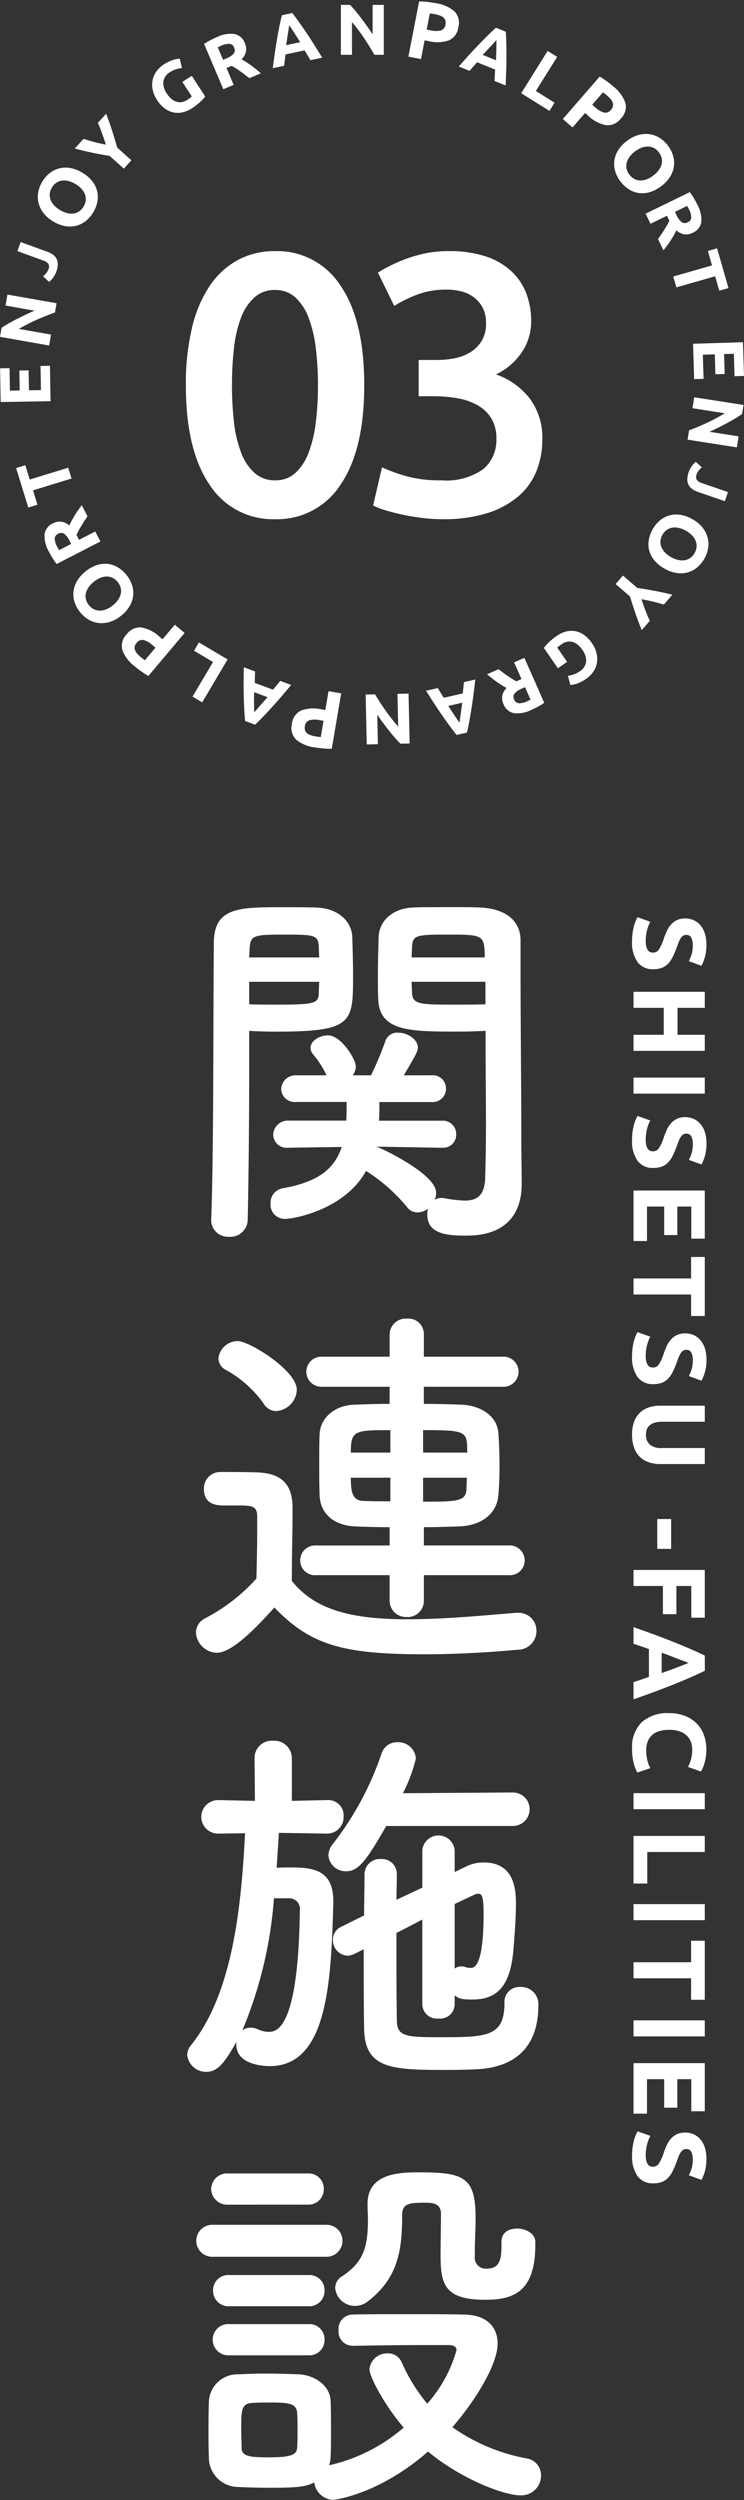<svg xmlns="http://www.w3.org/2000/svg" width="72.356" height="243.058" viewBox="0 0 72.356 243.058">
  <rect x="0" y="0" width="72.356" height="243.058" fill="#333333" stroke="none"/>
  <g id="titile_funmore" transform="translate(-701.882 -4871.389)">
    <g id="グループ_309" data-name="グループ 309" transform="translate(719.016 4945.931)">
      <path id="パス_483" data-name="パス 483" d="M25.863-5.957a1.262,1.262,0,0,0,1.369-1.295,1.3,1.3,0,0,0-1.406-1.332h-6.1c.037-.592.037-1.184.037-1.813h5.069a1.293,1.293,0,0,0,1.406-1.3,1.274,1.274,0,0,0-1.406-1.3h-2.7c1.258-2.109,1.369-2.368,1.369-2.7,0-.814-1.036-1.443-1.887-1.443a1.218,1.218,0,0,0-1.258.777,32.37,32.37,0,0,1-1.406,3.367H17.168a1.482,1.482,0,0,0,.3-.851c0-.74-1.443-3.034-2.7-3.034-.814,0-1.7.518-1.7,1.221a.984.984,0,0,0,.222.592,9.036,9.036,0,0,1,1.332,2.072H11.692a1.388,1.388,0,0,0-1.48,1.332,1.314,1.314,0,0,0,1.48,1.258h4.884c0,.629,0,1.258-.037,1.813H10.952A1.427,1.427,0,0,0,9.435-7.215a1.314,1.314,0,0,0,1.48,1.258h.037L16.1-6.031C15.355-3.774,13.653-2.59,10.286-2a1.433,1.433,0,0,0-1.11,1.48A1.384,1.384,0,0,0,10.619.962c.814,0,5.772-.888,7.844-4.662A16.729,16.729,0,0,1,22.422-.222,1.254,1.254,0,0,0,23.5.333a1.752,1.752,0,0,0,1-.37,1.629,1.629,0,0,0-.074.592c0,1.887,1.924,2.035,3.811,2.035,4.033,0,5.365-2.331,5.365-5,0-1.295-.037-2.849-.037-4.625,0-4.736-.074-10.8-.074-16.354v-2.738c0-1.628-1.11-3.034-3.885-3.182-.629-.037-1.665-.037-2.775-.037-1.517,0-3.108,0-3.811.037-1.887.074-3.256,1.221-3.33,2.849-.037,1.258-.074,2.553-.074,3.811,0,.777,0,1.554.037,2.257.111,3.108,3.034,3.145,7.7,3.145,1.073,0,2.072-.037,2.738-.074V-15.8c0,2.331.037,5.143.037,7.807,0,1.739-.037,3.441-.074,4.921-.037,1.813-.851,2.257-2,2.257a13.367,13.367,0,0,1-1.924-.222.92.92,0,0,0-.3-.037,1.316,1.316,0,0,0-.7.185,1.5,1.5,0,0,0,.148-.7c0-1.813-5.291-4.292-5.624-4.4a1.508,1.508,0,0,0-.259-.074l6.438.111ZM7.1-17.316c.666.037,1.591.074,2.59.074,7.474,0,7.511-.851,7.511-5.4,0-1.258-.037-2.553-.074-3.811-.074-1.628-1.517-2.775-3.4-2.849-.7-.037-2.22-.037-3.7-.037-4.107,0-6.364.111-6.364,3.515-.074,7.807,0,20.054-.259,26.9v.074A1.628,1.628,0,0,0,5.143,2.7,1.683,1.683,0,0,0,6.956,1.073C7.067-4.218,7.1-9.805,7.1-13.949Zm15.8-7.141c0-.37.037-.74.037-1.073.074-1.11.481-1.147,3.552-1.147,3.367,0,3.515.037,3.515,2.22Zm7.178,4.551c-.518.037-1.776.037-3,.037-3.293,0-4.107,0-4.144-1.147,0-.333-.037-.7-.037-1.073h7.178ZM7.1-24.457c0-.3.037-.555.037-.814.074-1.332.333-1.406,3.4-1.406,2.849,0,3.256.037,3.33,1.11,0,.333.037.7.037,1.11Zm6.808,2.368c0,.37-.037.74-.037,1.073-.037,1-.3,1.147-3.959,1.147-1.147,0-2.257,0-2.812-.037v-2.183ZM32.3,35.6a1.441,1.441,0,0,0,1.591-1.443A1.461,1.461,0,0,0,32.3,32.712H24.087V30.936c1.147,0,2.257-.037,3.4-.074,2.294-.074,3.7-1.3,3.848-3.034.074-.888.111-1.813.111-2.812,0-1.073-.037-2.183-.111-3.219-.111-1.665-1.7-2.7-3.626-2.775-1.184-.037-2.405-.074-3.626-.074V17.283h7.622a1.467,1.467,0,1,0,0-2.923H24.087V12.177a1.5,1.5,0,0,0-1.628-1.517,1.567,1.567,0,0,0-1.7,1.517V14.36H14.208a1.464,1.464,0,1,0,0,2.923h6.549v1.665c-1.147,0-2.294.037-3.33.074-2.072.037-3.4,1.332-3.478,2.849-.037.925-.037,1.924-.037,2.96,0,1,0,2.035.037,3.034.074,1.7,1.332,2.923,3.515,3,1.11.037,2.183.074,3.293.074v1.776H13.616a1.449,1.449,0,0,0-1.554,1.443A1.429,1.429,0,0,0,13.616,35.6h7.141v2.479a1.592,1.592,0,0,0,1.665,1.591,1.572,1.572,0,0,0,1.665-1.591V35.6ZM9.731,19.651a2.16,2.16,0,0,0,2-2.072c0-1.887-4.625-4.736-5.735-4.736a1.894,1.894,0,0,0-1.887,1.665,1.294,1.294,0,0,0,.74,1.147,11.049,11.049,0,0,1,3.626,3.219A1.461,1.461,0,0,0,9.731,19.651ZM9.546,38.743c3.478,3.589,6.512,4.551,14.541,4.551,3.367,0,6.771-.222,9.1-.444a1.812,1.812,0,0,0,1.85-1.813,1.728,1.728,0,0,0-1.776-1.776h-.185c-2.812.222-6.845.629-10.545.629-5.143,0-8.954-.777-11.285-3.737,0-2.368.074-4.921.074-7.067,0-2.368-1.11-3.4-3.478-3.478-1.221-.037-2.257-.037-3.589-.037A1.585,1.585,0,0,0,2.7,27.236c0,1.554,1.332,1.591,2.035,1.591H6.179c1.258,0,1.7.111,1.7,1.073v1.517c0,1.406-.037,2.849-.074,4.514a17.708,17.708,0,0,1-4.958,3.848,1.585,1.585,0,0,0-.925,1.406,2.092,2.092,0,0,0,2.035,1.961C5.4,43.146,7.7,40.815,9.546,38.743ZM24.013,23.684V21.5c4.292,0,4.292.111,4.292,2.183Zm4.255,2.442c0,.407-.037.777-.037,1.147-.074,1.147-.888,1.184-4.218,1.184V26.126Zm-7.437-2.442H16.983c0-2.146.37-2.183,3.848-2.183Zm0,4.736c-.925,0-1.776,0-2.59-.037-1.11,0-1.258-.888-1.258-2.257h3.848ZM32.745,59.985a1.628,1.628,0,0,0,0-3.256L22.052,56.8a15.3,15.3,0,0,0,1.258-3.367A1.7,1.7,0,0,0,21.5,51.845a1.558,1.558,0,0,0-1.517,1.073,29.952,29.952,0,0,1-4.736,8.806,1.86,1.86,0,0,0-.444,1.11,1.681,1.681,0,0,0,1.739,1.554c1.184,0,1.961-1.036,3.885-4.4ZM27.084,76.45c.407.333.7.407,1.739.407,2.294,0,3.626-1.184,3.959-4.662.111-1.369.259-3.145.259-4.625,0-1.258-.074-4.033-3.108-4.033a3.784,3.784,0,0,0-1.776.407l-1.073.518V62.353a1.578,1.578,0,0,0-3.145,0v3.626l-2.516,1.184c0-.851.037-1.7.037-2.479v-.037A1.446,1.446,0,0,0,19.906,63.2a1.491,1.491,0,0,0-1.591,1.517c0,1.295-.037,2.59-.037,3.959l-2.22,1.11a1.357,1.357,0,0,0-.814,1.258A1.512,1.512,0,0,0,16.65,72.6a1.809,1.809,0,0,0,.7-.185l.888-.444c0,2.627,0,5.254.037,7.7.074,3.922,2.627,4.033,7.955,4.033,1.406,0,2.775-.037,3.626-.111,3.626-.407,5.365-2.627,5.365-6.142a1.675,1.675,0,0,0-1.776-1.813,1.444,1.444,0,0,0-1.517,1.554c0,3.33-1.776,3.33-6.4,3.33-3.182,0-4.07-.074-4.07-1.665-.037-2.146-.037-5.328-.037-8.473.814-.407,1.665-.851,2.516-1.3v8.288a1.418,1.418,0,0,0,1.591,1.332,1.4,1.4,0,0,0,1.554-1.332Zm-12.4-15.725A1.592,1.592,0,0,0,16.28,59.06a1.482,1.482,0,0,0-1.554-1.591h-.037l-3.441.074V53.4a1.7,1.7,0,0,0-1.813-1.7,1.677,1.677,0,0,0-1.813,1.7l.037,4.144-3.552-.074H4.07a1.628,1.628,0,1,0,0,3.256h.037l2.59-.037C6.327,67.977,5.476,76.265,1.443,81.3a1.5,1.5,0,0,0-.37.962A1.833,1.833,0,0,0,2.96,83.887c1.147,0,1.85-1.073,2.886-2.886v.222c0,2,2.7,2.109,3.256,2.109,5.624,0,5.957-8.177,6.179-15.8v-.222c0-3.071-1.961-3.293-4.181-3.293-.444,0-.888,0-1.332.037.074-1.147.148-2.294.222-3.4l4.662.074Zm12.4,6.845q1.165-.555,1.887-.888a.827.827,0,0,1,.37-.111c.37,0,.555.111.555,1.961,0,5.069-.888,5.254-1.258,5.254a1.84,1.84,0,0,1-.592-.111,1.141,1.141,0,0,0-.333-.037.934.934,0,0,0-.629.222Zm-16.058-.555a1.03,1.03,0,0,1,1,1.184C11.877,79.928,9.694,80,8.991,80a2.515,2.515,0,0,1-1.073-.259,1.559,1.559,0,0,0-.666-.148,1.334,1.334,0,0,0-.814.259A41.1,41.1,0,0,0,9.509,67.015ZM31.635,100.43v.333c0,1.295-.148,2.257-1.406,2.257a1.067,1.067,0,0,1-1.184-1.221v-.518c0-1.036.074-2,.074-3.182,0-4-1.147-4.44-5.55-4.44-2,0-4.958.148-4.958,3.071V96.8c0,.518.037,1,.037,1.443,0,2.664-.407,4.144-2.553,5.55a1.307,1.307,0,0,0-.629,1.11,1.908,1.908,0,0,0,1.924,1.739,1.941,1.941,0,0,0,1.258-.444c2.96-2.294,3.33-4.995,3.33-8.436,0-1.147.888-1.147,2.22-1.147.7,0,1.554.037,1.554,1.073,0,1.11-.037,2.7-.037,4.07,0,2.812.407,4.292,4.366,4.292,2.812,0,4.847-.851,4.847-5.365v-.259c0-.814-.925-1.3-1.776-1.3-.777,0-1.517.37-1.517,1.258ZM12.8,96.8a1.484,1.484,0,0,0,1.554-1.517A1.465,1.465,0,0,0,12.8,93.77h-7.7a1.552,1.552,0,0,0-1.7,1.517,1.573,1.573,0,0,0,1.7,1.517Zm1.739,5.069a1.556,1.556,0,1,0,0-3.108H3.589a1.556,1.556,0,1,0,0,3.108Zm-1.665,4.81a1.484,1.484,0,0,0,1.554-1.517,1.465,1.465,0,0,0-1.554-1.517H5.18a1.475,1.475,0,0,0-1.591,1.517,1.5,1.5,0,0,0,1.591,1.517Zm4.292,3.848c2.035-.037,4.625-.074,6.919-.074h2.368c.259,0,.814.037.814.481a13.2,13.2,0,0,1-2.849,5.217,16.87,16.87,0,0,1-2.479-4,1.416,1.416,0,0,0-1.369-.888,1.713,1.713,0,0,0-1.776,1.554c0,.592,1.258,3.219,3.33,5.661a16.653,16.653,0,0,1-7.252,3.663,3.152,3.152,0,0,0,.148-.851c.037-.814.037-1.739.037-2.664s0-1.85-.037-2.7c-.037-1.591-1.628-2.553-3.071-2.627-.888-.037-2.035-.074-3.219-.074-.962,0-1.924.037-2.775.074a2.77,2.77,0,0,0-2.775,2.812c-.037.925-.037,1.887-.037,2.923,0,.74,0,1.48.037,2.294a2.865,2.865,0,0,0,2.849,2.923c.74.037,1.813.074,2.849.074,2.627,0,3.626-.037,4.551-.518a1.939,1.939,0,0,0,1.813,1.7c.148,0,4.477-.518,9.25-4.7,3.145,2.627,7.363,4.255,8.954,4.255a1.915,1.915,0,0,0,2.035-1.924,1.648,1.648,0,0,0-1.406-1.665,18.337,18.337,0,0,1-7.215-3.034c2.146-2.479,4.4-6.031,4.4-8.14,0-1.443-.888-2.775-3.256-2.812-1.665-.037-3.663-.037-5.624-.037s-3.848,0-5.291.037a1.387,1.387,0,0,0-1.295,1.517,1.373,1.373,0,0,0,1.332,1.517Zm-4.292.925a1.484,1.484,0,0,0,1.554-1.517,1.465,1.465,0,0,0-1.554-1.517H5.18a1.507,1.507,0,0,0-1.628,1.517,1.527,1.527,0,0,0,1.628,1.517Zm-1.11,8.991c-.037.7-.666.925-2.775.925-1.887,0-2.59-.111-2.627-.888,0-.555-.037-1.147-.037-1.739,0-1.961,0-2.59,1.073-2.664.555-.037,1.073-.037,1.591-.037,1.887,0,2.7.037,2.775,1,.037.518.037,1.11.037,1.7S11.8,119.929,11.766,120.447Z" transform="translate(0 43)" fill="#fff"/>
    </g>
    <g id="グループ_310" data-name="グループ 310" transform="translate(699.668 4869.717)">
      <g id="グループ_265" data-name="グループ 265" transform="translate(0 0)">
        <path id="パス_485" data-name="パス 485" d="M.56,0V-4.851H3.836v.917H1.652v.952H3.591v.9H1.652V-.917H4V0Z" transform="matrix(0.031, 1, -1, 0.031, 69.598, 34.534)" fill="#fff"/>
        <path id="パス_486" data-name="パス 486" d="M3.815,0Q3.346-.833,2.8-1.645A16.718,16.718,0,0,0,1.638-3.178V0H.56V-4.851h.889q.231.231.511.567t.571.718q.29.382.578.791t.539.788V-4.851H4.732V0Z" transform="translate(69.814 39.743) rotate(98.867)" fill="#fff"/>
        <path id="パス_487" data-name="パス 487" d="M2.754-1.4a2.319,2.319,0,0,1-.069.576,1.158,1.158,0,0,1-.24.471,1.161,1.161,0,0,1-.462.318,1.986,1.986,0,0,1-.735.117,2.209,2.209,0,0,1-.7-.1A1.966,1.966,0,0,1,.06-.246L.372-.972a2.667,2.667,0,0,0,.372.18,1.168,1.168,0,0,0,.432.078.631.631,0,0,0,.492-.168.843.843,0,0,0,.15-.564V-4.158h.936Z" transform="translate(69.673 46.439) rotate(109.05)" fill="#fff"/>
        <path id="パス_488" data-name="パス 488" d="M1.688-2.776a2.52,2.52,0,0,0,.1.736,1.681,1.681,0,0,0,.288.564,1.275,1.275,0,0,0,.46.364,1.449,1.449,0,0,0,.624.128,1.457,1.457,0,0,0,.62-.128,1.266,1.266,0,0,0,.464-.364,1.681,1.681,0,0,0,.288-.564,2.52,2.52,0,0,0,.1-.736,2.561,2.561,0,0,0-.1-.74,1.677,1.677,0,0,0-.288-.568,1.266,1.266,0,0,0-.464-.364,1.457,1.457,0,0,0-.62-.128,1.412,1.412,0,0,0-.624.132,1.315,1.315,0,0,0-.46.368,1.677,1.677,0,0,0-.288.568A2.531,2.531,0,0,0,1.688-2.776Zm4.232,0a3.412,3.412,0,0,1-.212,1.252,2.575,2.575,0,0,1-.58.9,2.381,2.381,0,0,1-.876.548A3.182,3.182,0,0,1,3.16.112,3.1,3.1,0,0,1,2.088-.072a2.465,2.465,0,0,1-.88-.548,2.562,2.562,0,0,1-.592-.9A3.355,3.355,0,0,1,.4-2.776,3.248,3.248,0,0,1,.624-4.028a2.667,2.667,0,0,1,.6-.908,2.484,2.484,0,0,1,.88-.552A3.022,3.022,0,0,1,3.16-5.672a3.1,3.1,0,0,1,1.072.184,2.438,2.438,0,0,1,.88.552,2.6,2.6,0,0,1,.592.908A3.355,3.355,0,0,1,5.92-2.776Z" transform="translate(67.336 50.437) rotate(119.466)" fill="#fff"/>
        <path id="パス_489" data-name="パス 489" d="M2.337-2.861q.294-.5.561-.991t.491-1h1.2q-.4.784-.826,1.519t-.9,1.477V0H1.771V-1.841Q1.295-2.583.865-3.325T.035-4.851H1.3q.224.5.482,1T2.337-2.861Z" transform="translate(63.958 56.291) rotate(130.858)" fill="#fff"/>
        <path id="パス_490" data-name="パス 490" transform="translate(61.514 61.978) rotate(137.945)" fill="#fff"/>
        <path id="パス_491" data-name="パス 491" d="M2.926-4.011a1.331,1.331,0,0,0-1.1.423,1.8,1.8,0,0,0-.34,1.159,2.328,2.328,0,0,0,.084.647,1.424,1.424,0,0,0,.252.5,1.135,1.135,0,0,0,.42.326,1.4,1.4,0,0,0,.588.115q.182,0,.312-.007a1.477,1.477,0,0,0,.228-.028V-2.562H4.459v2.4A4.113,4.113,0,0,1,3.829,0,5.533,5.533,0,0,1,2.758.091a2.783,2.783,0,0,1-.991-.168,2.071,2.071,0,0,1-.759-.49,2.187,2.187,0,0,1-.487-.791A3.107,3.107,0,0,1,.35-2.429,2.867,2.867,0,0,1,.539-3.507,2.322,2.322,0,0,1,1.057-4.3,2.184,2.184,0,0,1,1.831-4.8a2.66,2.66,0,0,1,.949-.168,3.836,3.836,0,0,1,.62.045,3.909,3.909,0,0,1,.476.105A2.209,2.209,0,0,1,4.2-4.69q.129.063.186.1l-.315.875a2.847,2.847,0,0,0-.515-.207A2.188,2.188,0,0,0,2.926-4.011Z" transform="matrix(-0.823, 0.568, -0.568, -0.823, 58.686, 62.001)" fill="#fff"/>
        <path id="パス_492" data-name="パス 492" d="M1.981-4.907a3.007,3.007,0,0,1,1.673.389,1.35,1.35,0,0,1,.581,1.207A1.365,1.365,0,0,1,4-2.482a1.545,1.545,0,0,1-.675.5q.147.182.308.417t.318.49q.157.256.3.532T4.529,0H3.308L3.038-.483Q2.9-.728,2.757-.959T2.472-1.4q-.141-.207-.281-.375H1.652V0H.56V-4.781a6.191,6.191,0,0,1,.738-.1Q1.68-4.907,1.981-4.907Zm.063.931q-.119,0-.214.007l-.178.014v1.316H1.96a1.86,1.86,0,0,0,.882-.154.557.557,0,0,0,.266-.525.534.534,0,0,0-.27-.507A1.667,1.667,0,0,0,2.044-3.976Z" transform="translate(53.724 65.401) rotate(156.196)" fill="#fff"/>
        <path id="パス_493" data-name="パス 493" d="M3.814,0Q3.734-.253,3.64-.519L3.455-1.05H1.56l-.184.532Q1.284-.251,1.2,0H.07Q.344-.784.59-1.449T1.071-2.7q.235-.588.463-1.117t.474-1.033H3.043q.239.5.471,1.033T3.982-2.7q.236.588.482,1.253T4.984,0ZM2.5-3.752q-.037.106-.107.288t-.16.42q-.09.238-.2.525t-.226.6H3.2q-.111-.316-.216-.6t-.2-.526l-.165-.42Q2.546-3.649,2.5-3.752Z" transform="translate(48.507 67.721) rotate(167.181)" fill="#fff"/>
        <path id="パス_494" data-name="パス 494" d="M3.815,0Q3.346-.833,2.8-1.645A16.718,16.718,0,0,0,1.638-3.178V0H.56V-4.851h.889q.231.231.511.567t.571.718q.29.382.578.791t.539.788V-4.851H4.732V0Z" transform="translate(42.505 69.095) rotate(178.73)" fill="#fff"/>
        <path id="パス_495" data-name="パス 495" d="M2.3-5.608a3.469,3.469,0,0,1,1.9.436,1.58,1.58,0,0,1,.664,1.428A1.6,1.6,0,0,1,4.2-2.3a3.478,3.478,0,0,1-1.92.444H1.888V0H.64V-5.464A7.061,7.061,0,0,1,1.5-5.576Q1.96-5.608,2.3-5.608Zm.08,1.064q-.136,0-.268.008l-.228.016v1.6H2.28A2.124,2.124,0,0,0,3.256-3.1a.676.676,0,0,0,.328-.656A.787.787,0,0,0,3.5-4.136a.639.639,0,0,0-.24-.244,1.081,1.081,0,0,0-.38-.128A3.139,3.139,0,0,0,2.384-4.544Z" transform="matrix(-0.986, -0.168, 0.168, -0.986, 36.028, 69.189)" fill="#fff"/>
        <path id="パス_496" data-name="パス 496" d="M3.814,0Q3.734-.253,3.64-.519L3.455-1.05H1.56l-.184.532Q1.284-.251,1.2,0H.07Q.344-.784.59-1.449T1.071-2.7q.235-.588.463-1.117t.474-1.033H3.043q.239.5.471,1.033T3.982-2.7q.236.588.482,1.253T4.984,0ZM2.5-3.752q-.037.106-.107.288t-.16.42q-.09.238-.2.525t-.226.6H3.2q-.111-.316-.216-.6t-.2-.526l-.165-.42Q2.546-3.649,2.5-3.752Z" transform="translate(30.594 68.289) rotate(-159.538)" fill="#fff"/>
        <path id="パス_497" data-name="パス 497" d="M3.8-.938V0H.56V-4.851H1.652V-.938Z" transform="translate(24.831 66.069) rotate(-149.365)" fill="#fff"/>
        <path id="パス_498" data-name="パス 498" d="M2.3-5.608a3.469,3.469,0,0,1,1.9.436,1.58,1.58,0,0,1,.664,1.428A1.6,1.6,0,0,1,4.2-2.3a3.478,3.478,0,0,1-1.92.444H1.888V0H.64V-5.464A7.061,7.061,0,0,1,1.5-5.576Q1.96-5.608,2.3-5.608Zm.08,1.064q-.136,0-.268.008l-.228.016v1.6H2.28A2.124,2.124,0,0,0,3.256-3.1a.676.676,0,0,0,.328-.656A.787.787,0,0,0,3.5-4.136a.639.639,0,0,0-.24-.244,1.081,1.081,0,0,0-.38-.128A3.139,3.139,0,0,0,2.384-4.544Z" transform="translate(20.658 63.624) rotate(-139.87)" fill="#fff"/>
        <path id="パス_499" data-name="パス 499" d="M1.688-2.776a2.52,2.52,0,0,0,.1.736,1.681,1.681,0,0,0,.288.564,1.275,1.275,0,0,0,.46.364,1.449,1.449,0,0,0,.624.128,1.457,1.457,0,0,0,.62-.128,1.266,1.266,0,0,0,.464-.364,1.681,1.681,0,0,0,.288-.564,2.52,2.52,0,0,0,.1-.736,2.561,2.561,0,0,0-.1-.74,1.677,1.677,0,0,0-.288-.568,1.266,1.266,0,0,0-.464-.364,1.457,1.457,0,0,0-.62-.128,1.412,1.412,0,0,0-.624.132,1.315,1.315,0,0,0-.46.368,1.677,1.677,0,0,0-.288.568A2.531,2.531,0,0,0,1.688-2.776Zm4.232,0a3.412,3.412,0,0,1-.212,1.252,2.575,2.575,0,0,1-.58.9,2.381,2.381,0,0,1-.876.548A3.182,3.182,0,0,1,3.16.112,3.1,3.1,0,0,1,2.088-.072a2.465,2.465,0,0,1-.88-.548,2.562,2.562,0,0,1-.592-.9A3.355,3.355,0,0,1,.4-2.776,3.248,3.248,0,0,1,.624-4.028a2.667,2.667,0,0,1,.6-.908,2.484,2.484,0,0,1,.88-.552A3.022,3.022,0,0,1,3.16-5.672a3.1,3.1,0,0,1,1.072.184,2.438,2.438,0,0,1,.88.552,2.6,2.6,0,0,1,.592.908A3.355,3.355,0,0,1,5.92-2.776Z" transform="translate(16.406 60.113) rotate(-128.677)" fill="#fff"/>
        <path id="パス_500" data-name="パス 500" d="M1.981-4.907a3.007,3.007,0,0,1,1.673.389,1.35,1.35,0,0,1,.581,1.207A1.365,1.365,0,0,1,4-2.482a1.545,1.545,0,0,1-.675.5q.147.182.308.417t.318.49q.157.256.3.532T4.529,0H3.308L3.038-.483Q2.9-.728,2.757-.959T2.472-1.4q-.141-.207-.281-.375H1.652V0H.56V-4.781a6.191,6.191,0,0,1,.738-.1Q1.68-4.907,1.981-4.907Zm.063.931q-.119,0-.214.007l-.178.014v1.316H1.96a1.86,1.86,0,0,0,.882-.154.557.557,0,0,0,.266-.525.534.534,0,0,0-.27-.507A1.667,1.667,0,0,0,2.044-3.976Z" transform="translate(12.236 54.814) rotate(-117.251)" fill="#fff"/>
        <path id="パス_501" data-name="パス 501" d="M4.158-4.851v.931H2.7V0H1.6V-3.92H.14v-.931Z" transform="translate(9.642 49.724) rotate(-107.098)" fill="#fff"/>
        <path id="パス_502" data-name="パス 502" transform="matrix(-0.178, -0.984, 0.984, -0.178, 6.218, 45.013)" fill="#fff"/>
        <path id="パス_503" data-name="パス 503" d="M.56,0V-4.851H3.836v.917H1.652v.952H3.591v.9H1.652V-.917H4V0Z" transform="matrix(-0.017, -1, 1, -0.017, 7.14, 41.236)" fill="#fff"/>
        <path id="パス_504" data-name="パス 504" d="M3.815,0Q3.346-.833,2.8-1.645A16.718,16.718,0,0,0,1.638-3.178V0H.56V-4.851h.889q.231.231.511.567t.571.718q.29.382.578.791t.539.788V-4.851H4.732V0Z" transform="translate(6.894 35.815) rotate(-80)" fill="#fff"/>
        <path id="パス_505" data-name="パス 505" d="M2.754-1.4a2.319,2.319,0,0,1-.069.576,1.158,1.158,0,0,1-.24.471,1.161,1.161,0,0,1-.462.318,1.986,1.986,0,0,1-.735.117,2.209,2.209,0,0,1-.7-.1A1.966,1.966,0,0,1,.06-.246L.372-.972a2.667,2.667,0,0,0,.372.18,1.168,1.168,0,0,0,.432.078.631.631,0,0,0,.492-.168.843.843,0,0,0,.15-.564V-4.158h.936Z" transform="translate(7.188 29.215) rotate(-70)" fill="#fff"/>
        <path id="パス_506" data-name="パス 506" d="M1.688-2.776a2.52,2.52,0,0,0,.1.736,1.681,1.681,0,0,0,.288.564,1.275,1.275,0,0,0,.46.364,1.449,1.449,0,0,0,.624.128,1.457,1.457,0,0,0,.62-.128,1.266,1.266,0,0,0,.464-.364,1.681,1.681,0,0,0,.288-.564,2.52,2.52,0,0,0,.1-.736,2.561,2.561,0,0,0-.1-.74,1.677,1.677,0,0,0-.288-.568,1.266,1.266,0,0,0-.464-.364,1.457,1.457,0,0,0-.62-.128,1.412,1.412,0,0,0-.624.132,1.315,1.315,0,0,0-.46.368,1.677,1.677,0,0,0-.288.568A2.531,2.531,0,0,0,1.688-2.776Zm4.232,0a3.412,3.412,0,0,1-.212,1.252,2.575,2.575,0,0,1-.58.9,2.381,2.381,0,0,1-.876.548A3.182,3.182,0,0,1,3.16.112,3.1,3.1,0,0,1,2.088-.072a2.465,2.465,0,0,1-.88-.548,2.562,2.562,0,0,1-.592-.9A3.355,3.355,0,0,1,.4-2.776,3.248,3.248,0,0,1,.624-4.028a2.667,2.667,0,0,1,.6-.908,2.484,2.484,0,0,1,.88-.552A3.022,3.022,0,0,1,3.16-5.672a3.1,3.1,0,0,1,1.072.184,2.438,2.438,0,0,1,.88.552,2.6,2.6,0,0,1,.592.908A3.355,3.355,0,0,1,5.92-2.776Z" transform="matrix(0.515, -0.857, 0.857, 0.515, 9.556, 24.97)" fill="#fff"/>
        <path id="パス_507" data-name="パス 507" d="M2.337-2.861q.294-.5.561-.991t.491-1h1.2q-.4.784-.826,1.519t-.9,1.477V0H1.771V-1.841Q1.295-2.583.865-3.325T.035-4.851H1.3q.224.5.482,1T2.337-2.861Z" transform="translate(13.072 19.385) rotate(-48)" fill="#fff"/>
        <path id="パス_508" data-name="パス 508" transform="translate(15.617 13.784) rotate(-41)" fill="#fff"/>
        <path id="パス_509" data-name="パス 509" d="M2.926-4.011a1.331,1.331,0,0,0-1.1.423,1.8,1.8,0,0,0-.34,1.159,2.328,2.328,0,0,0,.084.647,1.424,1.424,0,0,0,.252.5,1.135,1.135,0,0,0,.42.326,1.4,1.4,0,0,0,.588.115q.182,0,.312-.007a1.477,1.477,0,0,0,.228-.028V-2.562H4.459v2.4A4.113,4.113,0,0,1,3.829,0,5.533,5.533,0,0,1,2.758.091a2.783,2.783,0,0,1-.991-.168,2.071,2.071,0,0,1-.759-.49,2.187,2.187,0,0,1-.487-.791A3.107,3.107,0,0,1,.35-2.429,2.867,2.867,0,0,1,.539-3.507,2.322,2.322,0,0,1,1.057-4.3,2.184,2.184,0,0,1,1.831-4.8a2.66,2.66,0,0,1,.949-.168,3.836,3.836,0,0,1,.62.045,3.909,3.909,0,0,1,.476.105A2.209,2.209,0,0,1,4.2-4.69q.129.063.186.1l-.315.875a2.847,2.847,0,0,0-.515-.207A2.188,2.188,0,0,0,2.926-4.011Z" transform="matrix(0.839, -0.545, 0.545, 0.839, 18.519, 13.623)" fill="#fff"/>
        <path id="パス_510" data-name="パス 510" d="M1.981-4.907a3.007,3.007,0,0,1,1.673.389,1.35,1.35,0,0,1,.581,1.207A1.365,1.365,0,0,1,4-2.482a1.545,1.545,0,0,1-.675.5q.147.182.308.417t.318.49q.157.256.3.532T4.529,0H3.308L3.038-.483Q2.9-.728,2.757-.959T2.472-1.4q-.141-.207-.281-.375H1.652V0H.56V-4.781a6.191,6.191,0,0,1,.738-.1Q1.68-4.907,1.981-4.907Zm.063.931q-.119,0-.214.007l-.178.014v1.316H1.96a1.86,1.86,0,0,0,.882-.154.557.557,0,0,0,.266-.525.534.534,0,0,0-.27-.507A1.667,1.667,0,0,0,2.044-3.976Z" transform="translate(23.417 10.565) rotate(-23)" fill="#fff"/>
        <path id="パス_511" data-name="パス 511" d="M3.814,0Q3.734-.253,3.64-.519L3.455-1.05H1.56l-.184.532Q1.284-.251,1.2,0H.07Q.344-.784.59-1.449T1.071-2.7q.235-.588.463-1.117t.474-1.033H3.043q.239.5.471,1.033T3.982-2.7q.236.588.482,1.253T4.984,0ZM2.5-3.752q-.037.106-.107.288t-.16.42q-.09.238-.2.525t-.226.6H3.2q-.111-.316-.216-.6t-.2-.526l-.165-.42Q2.546-3.649,2.5-3.752Z" transform="translate(28.673 8.315) rotate(-12)" fill="#fff"/>
        <path id="パス_512" data-name="パス 512" d="M3.815,0Q3.346-.833,2.8-1.645A16.718,16.718,0,0,0,1.638-3.178V0H.56V-4.851h.889q.231.231.511.567t.571.718q.29.382.578.791t.539.788V-4.851H4.732V0Z" transform="translate(34.806 7)" fill="#fff"/>
        <path id="パス_513" data-name="パス 513" d="M2.3-5.608a3.469,3.469,0,0,1,1.9.436,1.58,1.58,0,0,1,.664,1.428A1.6,1.6,0,0,1,4.2-2.3a3.478,3.478,0,0,1-1.92.444H1.888V0H.64V-5.464A7.061,7.061,0,0,1,1.5-5.576Q1.96-5.608,2.3-5.608Zm.08,1.064q-.136,0-.268.008l-.228.016v1.6H2.28A2.124,2.124,0,0,0,3.256-3.1a.676.676,0,0,0,.328-.656A.787.787,0,0,0,3.5-4.136a.639.639,0,0,0-.24-.244,1.081,1.081,0,0,0-.38-.128A3.139,3.139,0,0,0,2.384-4.544Z" transform="translate(41.302 7.055) rotate(11)" fill="#fff"/>
        <path id="パス_514" data-name="パス 514" d="M3.814,0Q3.734-.253,3.64-.519L3.455-1.05H1.56l-.184.532Q1.284-.251,1.2,0H.07Q.344-.784.59-1.449T1.071-2.7q.235-.588.463-1.117t.474-1.033H3.043q.239.5.471,1.033T3.982-2.7q.236.588.482,1.253T4.984,0ZM2.5-3.752q-.037.106-.107.288t-.16.42q-.09.238-.2.525t-.226.6H3.2q-.111-.316-.216-.6t-.2-.526l-.165-.42Q2.546-3.649,2.5-3.752Z" transform="matrix(0.927, 0.375, -0.375, 0.927, 46.766, 8.112)" fill="#fff"/>
        <path id="パス_515" data-name="パス 515" d="M3.8-.938V0H.56V-4.851H1.652V-.938Z" transform="matrix(0.848, 0.53, -0.53, 0.848, 52.428, 10.44)" fill="#fff"/>
        <path id="パス_516" data-name="パス 516" d="M2.3-5.608a3.469,3.469,0,0,1,1.9.436,1.58,1.58,0,0,1,.664,1.428A1.6,1.6,0,0,1,4.2-2.3a3.478,3.478,0,0,1-1.92.444H1.888V0H.64V-5.464A7.061,7.061,0,0,1,1.5-5.576Q1.96-5.608,2.3-5.608Zm.08,1.064q-.136,0-.268.008l-.228.016v1.6H2.28A2.124,2.124,0,0,0,3.256-3.1a.676.676,0,0,0,.328-.656A.787.787,0,0,0,3.5-4.136a.639.639,0,0,0-.24-.244,1.081,1.081,0,0,0-.38-.128A3.139,3.139,0,0,0,2.384-4.544Z" transform="matrix(0.755, 0.656, -0.656, 0.755, 56.469, 12.823)" fill="#fff"/>
        <path id="パス_517" data-name="パス 517" d="M1.688-2.776a2.52,2.52,0,0,0,.1.736,1.681,1.681,0,0,0,.288.564,1.275,1.275,0,0,0,.46.364,1.449,1.449,0,0,0,.624.128,1.457,1.457,0,0,0,.62-.128,1.266,1.266,0,0,0,.464-.364,1.681,1.681,0,0,0,.288-.564,2.52,2.52,0,0,0,.1-.736,2.561,2.561,0,0,0-.1-.74,1.677,1.677,0,0,0-.288-.568,1.266,1.266,0,0,0-.464-.364,1.457,1.457,0,0,0-.62-.128,1.412,1.412,0,0,0-.624.132,1.315,1.315,0,0,0-.46.368,1.677,1.677,0,0,0-.288.568A2.531,2.531,0,0,0,1.688-2.776Zm4.232,0a3.412,3.412,0,0,1-.212,1.252,2.575,2.575,0,0,1-.58.9,2.381,2.381,0,0,1-.876.548A3.182,3.182,0,0,1,3.16.112,3.1,3.1,0,0,1,2.088-.072a2.465,2.465,0,0,1-.88-.548,2.562,2.562,0,0,1-.592-.9A3.355,3.355,0,0,1,.4-2.776,3.248,3.248,0,0,1,.624-4.028a2.667,2.667,0,0,1,.6-.908,2.484,2.484,0,0,1,.88-.552A3.022,3.022,0,0,1,3.16-5.672a3.1,3.1,0,0,1,1.072.184,2.438,2.438,0,0,1,.88.552,2.6,2.6,0,0,1,.592.908A3.355,3.355,0,0,1,5.92-2.776Z" transform="translate(60.737 16.716) rotate(53)" fill="#fff"/>
        <path id="パス_518" data-name="パス 518" d="M1.981-4.907a3.007,3.007,0,0,1,1.673.389,1.35,1.35,0,0,1,.581,1.207A1.365,1.365,0,0,1,4-2.482a1.545,1.545,0,0,1-.675.5q.147.182.308.417t.318.49q.157.256.3.532T4.529,0H3.308L3.038-.483Q2.9-.728,2.757-.959T2.472-1.4q-.141-.207-.281-.375H1.652V0H.56V-4.781a6.191,6.191,0,0,1,.738-.1Q1.68-4.907,1.981-4.907Zm.063.931q-.119,0-.214.007l-.178.014v1.316H1.96a1.86,1.86,0,0,0,.882-.154.557.557,0,0,0,.266-.525.534.534,0,0,0-.27-.507A1.667,1.667,0,0,0,2.044-3.976Z" transform="translate(64.756 21.943) rotate(64)" fill="#fff"/>
        <path id="パス_519" data-name="パス 519" d="M4.158-4.851v.931H2.7V0H1.6V-3.92H.14v-.931Z" transform="translate(67.251 27.017) rotate(74)" fill="#fff"/>
      </g>
      <path id="パス_484" data-name="パス 484" d="M18.9-12.492q0,6.3-2.3,9.666A7.308,7.308,0,0,1,10.224.54,7.308,7.308,0,0,1,3.852-2.826q-2.3-3.366-2.3-9.666a23.527,23.527,0,0,1,.594-5.562A12.38,12.38,0,0,1,3.87-22.14a7.8,7.8,0,0,1,2.736-2.52,7.5,7.5,0,0,1,3.618-.864A7.308,7.308,0,0,1,16.6-22.158Q18.9-18.792,18.9-12.492Zm-4.5,0a28.769,28.769,0,0,0-.216-3.636,12.388,12.388,0,0,0-.7-2.934A5.116,5.116,0,0,0,12.2-21.024a2.833,2.833,0,0,0-1.98-.72,2.9,2.9,0,0,0-2,.72,5.009,5.009,0,0,0-1.3,1.962,11.863,11.863,0,0,0-.684,2.934,31.352,31.352,0,0,0-.2,3.636,31.352,31.352,0,0,0,.2,3.636A11.863,11.863,0,0,0,6.93-5.922a5.009,5.009,0,0,0,1.3,1.962,2.9,2.9,0,0,0,2,.72,2.833,2.833,0,0,0,1.98-.72,5.116,5.116,0,0,0,1.278-1.962,12.388,12.388,0,0,0,.7-2.934A28.769,28.769,0,0,0,14.4-12.492ZM26.532.54a16.39,16.39,0,0,1-2-.126Q23.508.288,22.59.09T20.916-.342a6.583,6.583,0,0,1-1.152-.45L20.628-4.5a17.638,17.638,0,0,0,2.2.81,12.1,12.1,0,0,0,3.564.45,6.2,6.2,0,0,0,4.1-1.1,3.7,3.7,0,0,0,1.26-2.934,3.725,3.725,0,0,0-.486-1.98,3.683,3.683,0,0,0-1.332-1.278,6.014,6.014,0,0,0-1.944-.684,13.075,13.075,0,0,0-2.322-.2H24.192V-14.94h1.8a8.885,8.885,0,0,0,1.674-.162,4.6,4.6,0,0,0,1.53-.576,3.366,3.366,0,0,0,1.116-1.1,3.255,3.255,0,0,0,.432-1.764,3.118,3.118,0,0,0-.324-1.476,3.016,3.016,0,0,0-.846-1.008,3.405,3.405,0,0,0-1.206-.576,5.637,5.637,0,0,0-1.44-.18,7.962,7.962,0,0,0-2.88.486,12.889,12.889,0,0,0-2.232,1.1l-1.584-3.24a13.233,13.233,0,0,1,1.224-.684,15.675,15.675,0,0,1,1.6-.684,12.416,12.416,0,0,1,1.89-.522,11,11,0,0,1,2.124-.2,11.43,11.43,0,0,1,3.6.5,6.767,6.767,0,0,1,2.5,1.422,5.789,5.789,0,0,1,1.476,2.16,7.4,7.4,0,0,1,.486,2.718,5.283,5.283,0,0,1-.954,3.1,6.212,6.212,0,0,1-2.466,2.088,7.075,7.075,0,0,1,3.222,2.268A6.274,6.274,0,0,1,36.216-7.2a8.121,8.121,0,0,1-.576,3.078,6.344,6.344,0,0,1-1.764,2.448A8.647,8.647,0,0,1,30.87-.054,14.036,14.036,0,0,1,26.532.54Z" transform="translate(18.737 51.611)" fill="#fff"/>
    </g>
    <path id="パス_482" data-name="パス 482" d="M2.69-1.19a2.25,2.25,0,0,0,.545-.055A1,1,0,0,0,3.58-1.4a.5.5,0,0,0,.18-.225.8.8,0,0,0,.05-.29.67.67,0,0,0-.32-.565,4.572,4.572,0,0,0-1.1-.485q-.34-.12-.68-.275a2.506,2.506,0,0,1-.61-.39A1.866,1.866,0,0,1,.66-4.2,1.785,1.785,0,0,1,.49-5.01a2.018,2.018,0,0,1,.18-.865,1.847,1.847,0,0,1,.51-.655,2.334,2.334,0,0,1,.8-.415A3.591,3.591,0,0,1,3.04-7.09a4.316,4.316,0,0,1,1.21.15,4.324,4.324,0,0,1,.84.33L4.64-5.38A4.262,4.262,0,0,0,4-5.645,2.793,2.793,0,0,0,3.14-5.76a1.569,1.569,0,0,0-.805.155.523.523,0,0,0-.245.475.549.549,0,0,0,.09.32.875.875,0,0,0,.255.235,2.243,2.243,0,0,0,.38.19q.215.085.475.175.54.2.94.4a2.51,2.51,0,0,1,.665.455,1.648,1.648,0,0,1,.4.61,2.451,2.451,0,0,1,.13.85A1.805,1.805,0,0,1,4.74-.4,3.282,3.282,0,0,1,2.69.14,5.68,5.68,0,0,1,1.86.085,5.357,5.357,0,0,1,1.205-.05a3.757,3.757,0,0,1-.49-.17A3.721,3.721,0,0,1,.37-.39L.81-1.63a3.923,3.923,0,0,0,.765.3A3.968,3.968,0,0,0,2.69-1.19ZM11.8-6.93h1.56V0H11.8V-2.94H9.18V0H7.62V-6.93H9.18v2.65H11.8Zm4.16,0h1.56V0H15.96Zm6.05,5.74a2.25,2.25,0,0,0,.545-.055A1,1,0,0,0,22.9-1.4a.5.5,0,0,0,.18-.225.8.8,0,0,0,.05-.29.67.67,0,0,0-.32-.565,4.572,4.572,0,0,0-1.1-.485q-.34-.12-.68-.275a2.506,2.506,0,0,1-.61-.39,1.866,1.866,0,0,1-.44-.57,1.785,1.785,0,0,1-.17-.815,2.018,2.018,0,0,1,.18-.865,1.847,1.847,0,0,1,.51-.655,2.334,2.334,0,0,1,.8-.415,3.591,3.591,0,0,1,1.06-.145,4.316,4.316,0,0,1,1.21.15,4.324,4.324,0,0,1,.84.33l-.45,1.23a4.262,4.262,0,0,0-.645-.265,2.793,2.793,0,0,0-.855-.115,1.569,1.569,0,0,0-.805.155.523.523,0,0,0-.245.475.549.549,0,0,0,.09.32.875.875,0,0,0,.255.235,2.243,2.243,0,0,0,.38.19q.215.085.475.175.54.2.94.4a2.51,2.51,0,0,1,.665.455,1.648,1.648,0,0,1,.4.61,2.451,2.451,0,0,1,.13.85A1.805,1.805,0,0,1,24.06-.4,3.282,3.282,0,0,1,22.01.14a5.68,5.68,0,0,1-.83-.055,5.357,5.357,0,0,1-.655-.135,3.757,3.757,0,0,1-.49-.17,3.72,3.72,0,0,1-.345-.17l.44-1.24a3.923,3.923,0,0,0,.765.3A3.968,3.968,0,0,0,22.01-1.19ZM26.94,0V-6.93h4.68v1.31H28.5v1.36h2.77v1.28H28.5v1.67h3.35V0Zm12.2-6.93V-5.6H37.05V0H35.49V-5.6H33.4V-6.93Zm3.89,5.74a2.25,2.25,0,0,0,.545-.055,1,1,0,0,0,.345-.15.5.5,0,0,0,.18-.225.8.8,0,0,0,.05-.29.67.67,0,0,0-.32-.565,4.572,4.572,0,0,0-1.1-.485q-.34-.12-.68-.275a2.506,2.506,0,0,1-.61-.39A1.866,1.866,0,0,1,41-4.2a1.785,1.785,0,0,1-.17-.815,2.018,2.018,0,0,1,.18-.865,1.847,1.847,0,0,1,.51-.655,2.334,2.334,0,0,1,.8-.415,3.591,3.591,0,0,1,1.06-.145,4.316,4.316,0,0,1,1.21.15,4.324,4.324,0,0,1,.84.33l-.45,1.23a4.262,4.262,0,0,0-.645-.265,2.793,2.793,0,0,0-.855-.115,1.569,1.569,0,0,0-.805.155.523.523,0,0,0-.245.475.549.549,0,0,0,.09.32.875.875,0,0,0,.255.235,2.243,2.243,0,0,0,.38.19q.215.085.475.175.54.2.94.4a2.51,2.51,0,0,1,.665.455,1.648,1.648,0,0,1,.4.61,2.451,2.451,0,0,1,.13.85A1.805,1.805,0,0,1,45.08-.4,3.282,3.282,0,0,1,43.03.14,5.68,5.68,0,0,1,42.2.085a5.357,5.357,0,0,1-.655-.135,3.757,3.757,0,0,1-.49-.17,3.72,3.72,0,0,1-.345-.17l.44-1.24a3.923,3.923,0,0,0,.765.3A3.968,3.968,0,0,0,43.03-1.19ZM50.67.14a3.49,3.49,0,0,1-1.26-.2,2.347,2.347,0,0,1-.875-.57,2.277,2.277,0,0,1-.51-.87A3.575,3.575,0,0,1,47.86-2.62V-6.93h1.56v4.18a2.351,2.351,0,0,0,.1.715,1.318,1.318,0,0,0,.26.48.928.928,0,0,0,.4.265,1.589,1.589,0,0,0,.515.08,1.261,1.261,0,0,0,.925-.35,1.633,1.633,0,0,0,.355-1.19V-6.93h1.56v4.31a3.524,3.524,0,0,1-.17,1.12,2.292,2.292,0,0,1-.52.875,2.332,2.332,0,0,1-.89.565A3.687,3.687,0,0,1,50.67.14Zm8.21-3.8h2.9v1.35h-2.9ZM63.83,0V-6.93h4.64v1.31H65.39v1.45h2.74v1.31H65.39V0ZM74.739,0q-.116-.361-.249-.742L74.225-1.5H71.519l-.263.76q-.132.381-.246.74H69.39q.391-1.12.742-2.07t.687-1.79q.336-.84.662-1.6t.677-1.475h1.479q.342.72.673,1.475t.668,1.6q.337.84.688,1.79T76.41,0ZM72.865-5.36q-.052.151-.153.411t-.229.6q-.128.341-.287.75t-.323.859h1.982q-.159-.451-.308-.861t-.283-.751l-.235-.6Q72.927-5.213,72.865-5.36ZM81.21.14A3.368,3.368,0,0,1,78.635-.8a3.746,3.746,0,0,1-.885-2.67,4.106,4.106,0,0,1,.27-1.535,3.307,3.307,0,0,1,.74-1.14,3.094,3.094,0,0,1,1.12-.7,4.04,4.04,0,0,1,1.41-.24,4.519,4.519,0,0,1,.8.065,5.187,5.187,0,0,1,.63.15,3.109,3.109,0,0,1,.45.175q.18.09.26.14L82.98-5.3a3.775,3.775,0,0,0-.745-.29,3.555,3.555,0,0,0-.965-.12,2.132,2.132,0,0,0-.7.12,1.594,1.594,0,0,0-.61.385,1.918,1.918,0,0,0-.425.685,2.874,2.874,0,0,0-.16,1.02,3.641,3.641,0,0,0,.1.9,1.9,1.9,0,0,0,.34.715,1.632,1.632,0,0,0,.615.475,2.189,2.189,0,0,0,.92.175,4.192,4.192,0,0,0,.61-.04,4.53,4.53,0,0,0,.48-.095,2.52,2.52,0,0,0,.37-.125q.16-.07.29-.13l.43,1.25a3.655,3.655,0,0,1-.93.36A5.42,5.42,0,0,1,81.21.14Zm4.32-7.07h1.56V0H85.53Zm8.79,5.59V0H89.69V-6.93h1.56v5.59Zm2-5.59h1.56V0H96.32Zm9.3,0V-5.6h-2.09V0h-1.56V-5.6H99.88V-6.93Zm2,0h1.56V0h-1.56ZM111.78,0V-6.93h4.68v1.31h-3.12v1.36h2.77v1.28h-2.77v1.67h3.35V0Zm8.95-1.19a2.25,2.25,0,0,0,.545-.055,1,1,0,0,0,.345-.15.5.5,0,0,0,.18-.225.8.8,0,0,0,.05-.29.67.67,0,0,0-.32-.565,4.572,4.572,0,0,0-1.1-.485q-.34-.12-.68-.275a2.507,2.507,0,0,1-.61-.39,1.866,1.866,0,0,1-.44-.57,1.785,1.785,0,0,1-.17-.815,2.018,2.018,0,0,1,.18-.865,1.847,1.847,0,0,1,.51-.655,2.334,2.334,0,0,1,.8-.415,3.591,3.591,0,0,1,1.06-.145,4.316,4.316,0,0,1,1.21.15,4.323,4.323,0,0,1,.84.33l-.45,1.23a4.262,4.262,0,0,0-.645-.265,2.793,2.793,0,0,0-.855-.115,1.569,1.569,0,0,0-.805.155.523.523,0,0,0-.245.475.549.549,0,0,0,.09.32.875.875,0,0,0,.255.235,2.243,2.243,0,0,0,.38.19q.215.085.475.175.54.2.94.4a2.51,2.51,0,0,1,.665.455,1.648,1.648,0,0,1,.4.61,2.451,2.451,0,0,1,.13.85A1.805,1.805,0,0,1,122.78-.4a3.282,3.282,0,0,1-2.05.535,5.68,5.68,0,0,1-.83-.055,5.357,5.357,0,0,1-.655-.135,3.757,3.757,0,0,1-.49-.17,3.72,3.72,0,0,1-.345-.17l.44-1.24a3.923,3.923,0,0,0,.765.3A3.968,3.968,0,0,0,120.73-1.19Z" transform="translate(763.493 4960.195) rotate(90)" fill="#fff"/>
  </g>
</svg>

